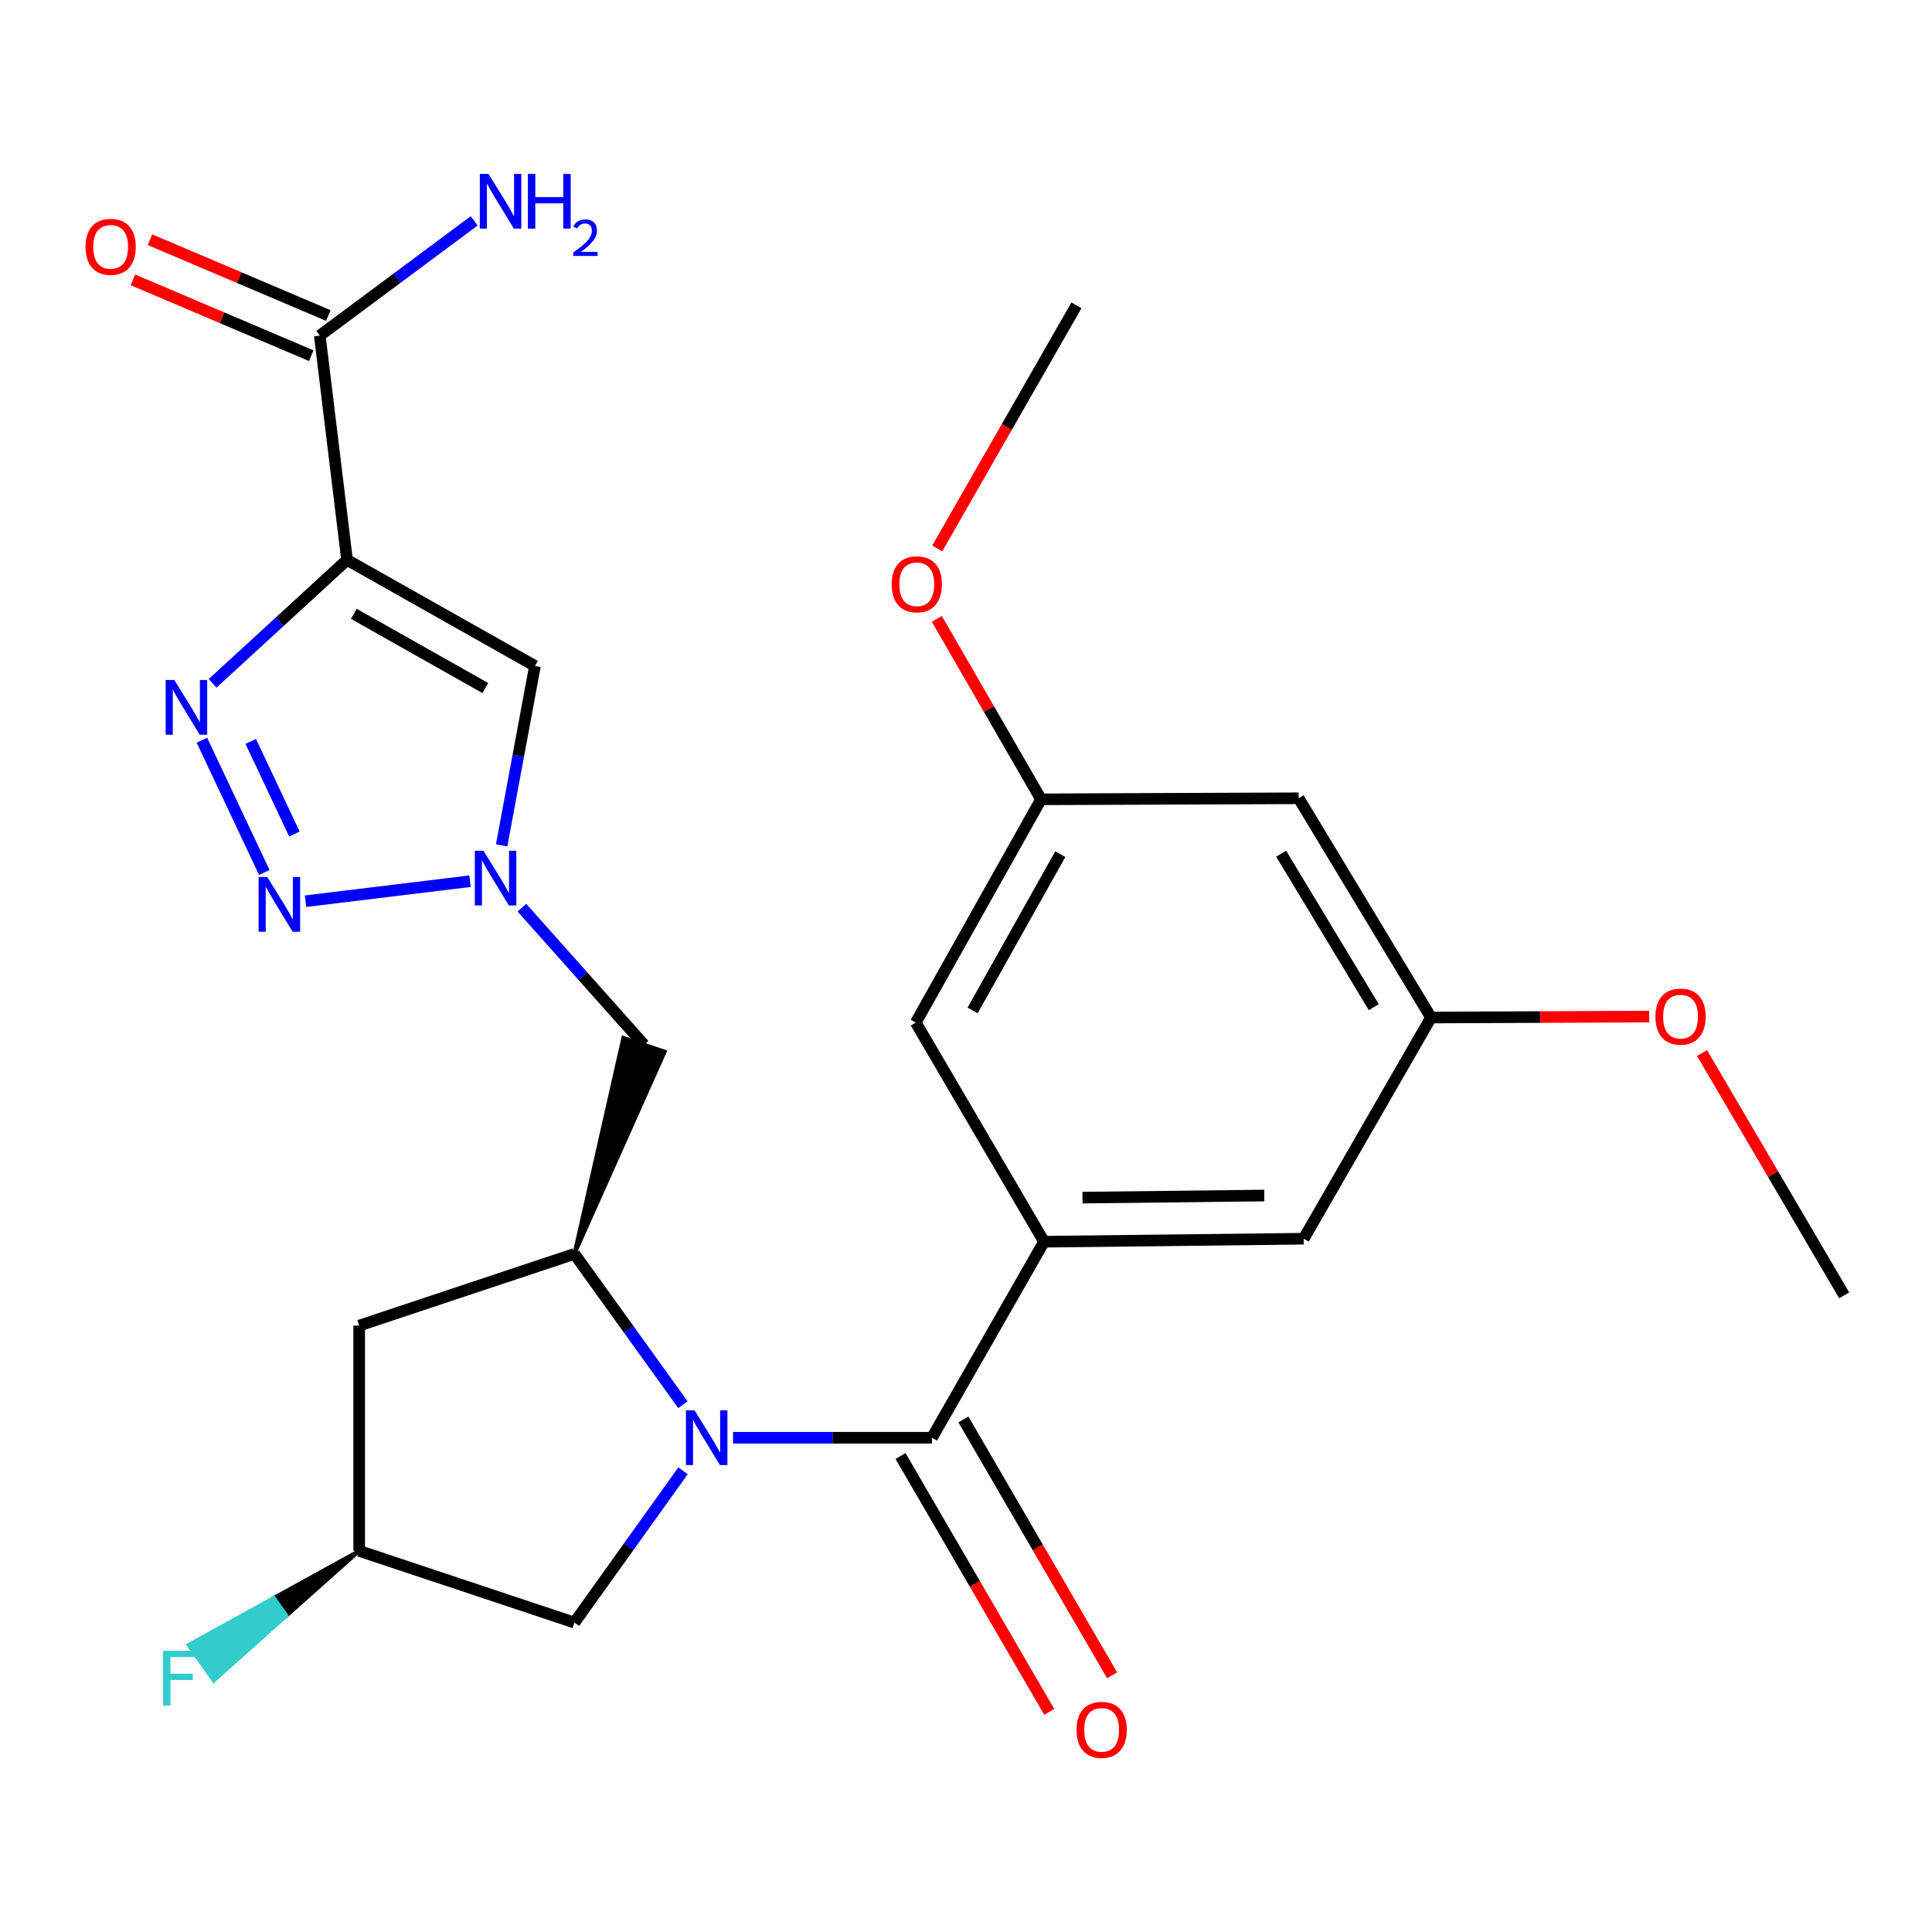 <?xml version='1.0' encoding='iso-8859-1'?>
<svg version='1.1' baseProfile='full'
              xmlns='http://www.w3.org/2000/svg'
                      xmlns:rdkit='http://www.rdkit.org/xml'
                      xmlns:xlink='http://www.w3.org/1999/xlink'
                  xml:space='preserve'
width='1000px' height='1000px' viewBox='0 0 1000 1000'>
<!-- END OF HEADER -->
<rect style='opacity:1.0;fill:#FFFFFF;stroke:none' width='1000' height='1000' x='0' y='0'> </rect>
<path class='bond-2' d='M 379.429,744.173 L 430.911,744.173' style='fill:none;fill-rule:evenodd;stroke:#0000FF;stroke-width:6px;stroke-linecap:butt;stroke-linejoin:miter;stroke-opacity:1' />
<path class='bond-2' d='M 430.911,744.173 L 482.393,744.173' style='fill:none;fill-rule:evenodd;stroke:#000000;stroke-width:6px;stroke-linecap:butt;stroke-linejoin:miter;stroke-opacity:1' />
<path class='bond-5' d='M 353.477,727.082 L 325.394,688.052' style='fill:none;fill-rule:evenodd;stroke:#0000FF;stroke-width:6px;stroke-linecap:butt;stroke-linejoin:miter;stroke-opacity:1' />
<path class='bond-5' d='M 325.394,688.052 L 297.312,649.022' style='fill:none;fill-rule:evenodd;stroke:#000000;stroke-width:6px;stroke-linecap:butt;stroke-linejoin:miter;stroke-opacity:1' />
<path class='bond-11' d='M 353.537,761.274 L 325.424,800.562' style='fill:none;fill-rule:evenodd;stroke:#0000FF;stroke-width:6px;stroke-linecap:butt;stroke-linejoin:miter;stroke-opacity:1' />
<path class='bond-11' d='M 325.424,800.562 L 297.312,839.85' style='fill:none;fill-rule:evenodd;stroke:#000000;stroke-width:6px;stroke-linecap:butt;stroke-linejoin:miter;stroke-opacity:1' />
<path class='bond-0' d='M 179.625,289.801 L 276.897,344.698' style='fill:none;fill-rule:evenodd;stroke:#000000;stroke-width:6px;stroke-linecap:butt;stroke-linejoin:miter;stroke-opacity:1' />
<path class='bond-0' d='M 183.115,317.705 L 251.205,356.133' style='fill:none;fill-rule:evenodd;stroke:#000000;stroke-width:6px;stroke-linecap:butt;stroke-linejoin:miter;stroke-opacity:1' />
<path class='bond-8' d='M 179.625,289.801 L 165.521,173.708' style='fill:none;fill-rule:evenodd;stroke:#000000;stroke-width:6px;stroke-linecap:butt;stroke-linejoin:miter;stroke-opacity:1' />
<path class='bond-28' d='M 179.625,289.801 L 144.841,321.745' style='fill:none;fill-rule:evenodd;stroke:#000000;stroke-width:6px;stroke-linecap:butt;stroke-linejoin:miter;stroke-opacity:1' />
<path class='bond-28' d='M 144.841,321.745 L 110.057,353.688' style='fill:none;fill-rule:evenodd;stroke:#0000FF;stroke-width:6px;stroke-linecap:butt;stroke-linejoin:miter;stroke-opacity:1' />
<path class='bond-1' d='M 104.504,383.121 L 136.804,451.597' style='fill:none;fill-rule:evenodd;stroke:#0000FF;stroke-width:6px;stroke-linecap:butt;stroke-linejoin:miter;stroke-opacity:1' />
<path class='bond-1' d='M 129.777,383.757 L 152.387,431.69' style='fill:none;fill-rule:evenodd;stroke:#0000FF;stroke-width:6px;stroke-linecap:butt;stroke-linejoin:miter;stroke-opacity:1' />
<path class='bond-7' d='M 482.393,744.173 L 540.402,642.711' style='fill:none;fill-rule:evenodd;stroke:#000000;stroke-width:6px;stroke-linecap:butt;stroke-linejoin:miter;stroke-opacity:1' />
<path class='bond-14' d='M 466.12,753.63 L 504.601,819.843' style='fill:none;fill-rule:evenodd;stroke:#000000;stroke-width:6px;stroke-linecap:butt;stroke-linejoin:miter;stroke-opacity:1' />
<path class='bond-14' d='M 504.601,819.843 L 543.081,886.055' style='fill:none;fill-rule:evenodd;stroke:#FF0000;stroke-width:6px;stroke-linecap:butt;stroke-linejoin:miter;stroke-opacity:1' />
<path class='bond-14' d='M 498.667,734.715 L 537.147,800.928' style='fill:none;fill-rule:evenodd;stroke:#000000;stroke-width:6px;stroke-linecap:butt;stroke-linejoin:miter;stroke-opacity:1' />
<path class='bond-14' d='M 537.147,800.928 L 575.628,867.14' style='fill:none;fill-rule:evenodd;stroke:#FF0000;stroke-width:6px;stroke-linecap:butt;stroke-linejoin:miter;stroke-opacity:1' />
<path class='bond-3' d='M 158.15,466.459 L 243.289,456.111' style='fill:none;fill-rule:evenodd;stroke:#0000FF;stroke-width:6px;stroke-linecap:butt;stroke-linejoin:miter;stroke-opacity:1' />
<path class='bond-4' d='M 270.134,469.804 L 301.742,505.288' style='fill:none;fill-rule:evenodd;stroke:#0000FF;stroke-width:6px;stroke-linecap:butt;stroke-linejoin:miter;stroke-opacity:1' />
<path class='bond-4' d='M 301.742,505.288 L 333.349,540.771' style='fill:none;fill-rule:evenodd;stroke:#000000;stroke-width:6px;stroke-linecap:butt;stroke-linejoin:miter;stroke-opacity:1' />
<path class='bond-6' d='M 259.654,437.553 L 268.275,391.125' style='fill:none;fill-rule:evenodd;stroke:#0000FF;stroke-width:6px;stroke-linecap:butt;stroke-linejoin:miter;stroke-opacity:1' />
<path class='bond-6' d='M 268.275,391.125 L 276.897,344.698' style='fill:none;fill-rule:evenodd;stroke:#000000;stroke-width:6px;stroke-linecap:butt;stroke-linejoin:miter;stroke-opacity:1' />
<path class='bond-9' d='M 297.312,649.022 L 344.064,544.339 L 322.635,537.204 Z' style='fill:#000000;fill-rule:evenodd;fill-opacity:1;stroke:#000000;stroke-width:2px;stroke-linecap:butt;stroke-linejoin:miter;stroke-opacity:1;' />
<path class='bond-10' d='M 297.312,649.022 L 185.912,686.126' style='fill:none;fill-rule:evenodd;stroke:#000000;stroke-width:6px;stroke-linecap:butt;stroke-linejoin:miter;stroke-opacity:1' />
<path class='bond-12' d='M 540.402,642.711 L 674.79,641.155' style='fill:none;fill-rule:evenodd;stroke:#000000;stroke-width:6px;stroke-linecap:butt;stroke-linejoin:miter;stroke-opacity:1' />
<path class='bond-12' d='M 560.299,619.892 L 654.371,618.803' style='fill:none;fill-rule:evenodd;stroke:#000000;stroke-width:6px;stroke-linecap:butt;stroke-linejoin:miter;stroke-opacity:1' />
<path class='bond-13' d='M 540.402,642.711 L 473.999,529.278' style='fill:none;fill-rule:evenodd;stroke:#000000;stroke-width:6px;stroke-linecap:butt;stroke-linejoin:miter;stroke-opacity:1' />
<path class='bond-19' d='M 169.94,163.315 L 123.785,143.691' style='fill:none;fill-rule:evenodd;stroke:#000000;stroke-width:6px;stroke-linecap:butt;stroke-linejoin:miter;stroke-opacity:1' />
<path class='bond-19' d='M 123.785,143.691 L 77.63,124.067' style='fill:none;fill-rule:evenodd;stroke:#FF0000;stroke-width:6px;stroke-linecap:butt;stroke-linejoin:miter;stroke-opacity:1' />
<path class='bond-19' d='M 161.103,184.101 L 114.948,164.477' style='fill:none;fill-rule:evenodd;stroke:#000000;stroke-width:6px;stroke-linecap:butt;stroke-linejoin:miter;stroke-opacity:1' />
<path class='bond-19' d='M 114.948,164.477 L 68.793,144.853' style='fill:none;fill-rule:evenodd;stroke:#FF0000;stroke-width:6px;stroke-linecap:butt;stroke-linejoin:miter;stroke-opacity:1' />
<path class='bond-20' d='M 165.521,173.708 L 205.479,144.012' style='fill:none;fill-rule:evenodd;stroke:#000000;stroke-width:6px;stroke-linecap:butt;stroke-linejoin:miter;stroke-opacity:1' />
<path class='bond-20' d='M 205.479,144.012 L 245.437,114.316' style='fill:none;fill-rule:evenodd;stroke:#0000FF;stroke-width:6px;stroke-linecap:butt;stroke-linejoin:miter;stroke-opacity:1' />
<path class='bond-26' d='M 185.912,686.126 L 185.912,802.734' style='fill:none;fill-rule:evenodd;stroke:#000000;stroke-width:6px;stroke-linecap:butt;stroke-linejoin:miter;stroke-opacity:1' />
<path class='bond-15' d='M 297.312,839.85 L 185.912,802.734' style='fill:none;fill-rule:evenodd;stroke:#000000;stroke-width:6px;stroke-linecap:butt;stroke-linejoin:miter;stroke-opacity:1' />
<path class='bond-17' d='M 674.79,641.155 L 740.692,526.668' style='fill:none;fill-rule:evenodd;stroke:#000000;stroke-width:6px;stroke-linecap:butt;stroke-linejoin:miter;stroke-opacity:1' />
<path class='bond-18' d='M 473.999,529.278 L 538.846,413.724' style='fill:none;fill-rule:evenodd;stroke:#000000;stroke-width:6px;stroke-linecap:butt;stroke-linejoin:miter;stroke-opacity:1' />
<path class='bond-18' d='M 503.423,522.998 L 548.816,442.111' style='fill:none;fill-rule:evenodd;stroke:#000000;stroke-width:6px;stroke-linecap:butt;stroke-linejoin:miter;stroke-opacity:1' />
<path class='bond-21' d='M 185.912,802.734 L 141.745,827.075 L 148.269,836.293 Z' style='fill:#000000;fill-rule:evenodd;fill-opacity:1;stroke:#000000;stroke-width:2px;stroke-linecap:butt;stroke-linejoin:miter;stroke-opacity:1;' />
<path class='bond-21' d='M 141.745,827.075 L 110.626,869.852 L 97.578,851.415 Z' style='fill:#33CCCC;fill-rule:evenodd;fill-opacity:1;stroke:#33CCCC;stroke-width:2px;stroke-linecap:butt;stroke-linejoin:miter;stroke-opacity:1;' />
<path class='bond-21' d='M 141.745,827.075 L 148.269,836.293 L 110.626,869.852 Z' style='fill:#33CCCC;fill-rule:evenodd;fill-opacity:1;stroke:#33CCCC;stroke-width:2px;stroke-linecap:butt;stroke-linejoin:miter;stroke-opacity:1;' />
<path class='bond-16' d='M 672.18,413.185 L 538.846,413.724' style='fill:none;fill-rule:evenodd;stroke:#000000;stroke-width:6px;stroke-linecap:butt;stroke-linejoin:miter;stroke-opacity:1' />
<path class='bond-27' d='M 672.18,413.185 L 740.692,526.668' style='fill:none;fill-rule:evenodd;stroke:#000000;stroke-width:6px;stroke-linecap:butt;stroke-linejoin:miter;stroke-opacity:1' />
<path class='bond-27' d='M 663.121,441.88 L 711.079,521.318' style='fill:none;fill-rule:evenodd;stroke:#000000;stroke-width:6px;stroke-linecap:butt;stroke-linejoin:miter;stroke-opacity:1' />
<path class='bond-22' d='M 740.692,526.668 L 797.155,526.426' style='fill:none;fill-rule:evenodd;stroke:#000000;stroke-width:6px;stroke-linecap:butt;stroke-linejoin:miter;stroke-opacity:1' />
<path class='bond-22' d='M 797.155,526.426 L 853.618,526.185' style='fill:none;fill-rule:evenodd;stroke:#FF0000;stroke-width:6px;stroke-linecap:butt;stroke-linejoin:miter;stroke-opacity:1' />
<path class='bond-23' d='M 538.846,413.724 L 511.877,367.024' style='fill:none;fill-rule:evenodd;stroke:#000000;stroke-width:6px;stroke-linecap:butt;stroke-linejoin:miter;stroke-opacity:1' />
<path class='bond-23' d='M 511.877,367.024 L 484.907,320.324' style='fill:none;fill-rule:evenodd;stroke:#FF0000;stroke-width:6px;stroke-linecap:butt;stroke-linejoin:miter;stroke-opacity:1' />
<path class='bond-24' d='M 880.963,545.06 L 917.754,607.763' style='fill:none;fill-rule:evenodd;stroke:#FF0000;stroke-width:6px;stroke-linecap:butt;stroke-linejoin:miter;stroke-opacity:1' />
<path class='bond-24' d='M 917.754,607.763 L 954.545,670.466' style='fill:none;fill-rule:evenodd;stroke:#000000;stroke-width:6px;stroke-linecap:butt;stroke-linejoin:miter;stroke-opacity:1' />
<path class='bond-25' d='M 485.107,283.871 L 521.137,220.954' style='fill:none;fill-rule:evenodd;stroke:#FF0000;stroke-width:6px;stroke-linecap:butt;stroke-linejoin:miter;stroke-opacity:1' />
<path class='bond-25' d='M 521.137,220.954 L 557.166,158.036' style='fill:none;fill-rule:evenodd;stroke:#000000;stroke-width:6px;stroke-linecap:butt;stroke-linejoin:miter;stroke-opacity:1' />
<path  class='atom-0' d='M 359.513 730.013
L 368.793 745.013
Q 369.713 746.493, 371.193 749.173
Q 372.673 751.853, 372.753 752.013
L 372.753 730.013
L 376.513 730.013
L 376.513 758.333
L 372.633 758.333
L 362.673 741.933
Q 361.513 740.013, 360.273 737.813
Q 359.073 735.613, 358.713 734.933
L 358.713 758.333
L 355.033 758.333
L 355.033 730.013
L 359.513 730.013
' fill='#0000FF'/>
<path  class='atom-2' d='M 90.236 351.982
L 99.516 366.982
Q 100.435 368.462, 101.915 371.142
Q 103.395 373.822, 103.475 373.982
L 103.475 351.982
L 107.235 351.982
L 107.235 380.302
L 103.355 380.302
L 93.395 363.902
Q 92.236 361.982, 90.996 359.782
Q 89.796 357.582, 89.436 356.902
L 89.436 380.302
L 85.755 380.302
L 85.755 351.982
L 90.236 351.982
' fill='#0000FF'/>
<path  class='atom-4' d='M 138.332 453.947
L 147.612 468.947
Q 148.532 470.427, 150.012 473.107
Q 151.492 475.787, 151.572 475.947
L 151.572 453.947
L 155.332 453.947
L 155.332 482.267
L 151.452 482.267
L 141.492 465.867
Q 140.332 463.947, 139.092 461.747
Q 137.892 459.547, 137.532 458.867
L 137.532 482.267
L 133.852 482.267
L 133.852 453.947
L 138.332 453.947
' fill='#0000FF'/>
<path  class='atom-5' d='M 250.246 440.345
L 259.526 455.345
Q 260.446 456.825, 261.926 459.505
Q 263.406 462.185, 263.486 462.345
L 263.486 440.345
L 267.246 440.345
L 267.246 468.665
L 263.366 468.665
L 253.406 452.265
Q 252.246 450.345, 251.006 448.145
Q 249.806 445.945, 249.446 445.265
L 249.446 468.665
L 245.766 468.665
L 245.766 440.345
L 250.246 440.345
' fill='#0000FF'/>
<path  class='atom-15' d='M 557.216 895.367
Q 557.216 888.567, 560.576 884.767
Q 563.936 880.967, 570.216 880.967
Q 576.496 880.967, 579.856 884.767
Q 583.216 888.567, 583.216 895.367
Q 583.216 902.247, 579.816 906.167
Q 576.416 910.047, 570.216 910.047
Q 563.976 910.047, 560.576 906.167
Q 557.216 902.287, 557.216 895.367
M 570.216 906.847
Q 574.536 906.847, 576.856 903.967
Q 579.216 901.047, 579.216 895.367
Q 579.216 889.807, 576.856 887.007
Q 574.536 884.167, 570.216 884.167
Q 565.896 884.167, 563.536 886.967
Q 561.216 889.767, 561.216 895.367
Q 561.216 901.087, 563.536 903.967
Q 565.896 906.847, 570.216 906.847
' fill='#FF0000'/>
<path  class='atom-20' d='M 44.271 127.762
Q 44.271 120.962, 47.631 117.162
Q 50.991 113.362, 57.271 113.362
Q 63.551 113.362, 66.911 117.162
Q 70.271 120.962, 70.271 127.762
Q 70.271 134.642, 66.871 138.562
Q 63.471 142.442, 57.271 142.442
Q 51.031 142.442, 47.631 138.562
Q 44.271 134.682, 44.271 127.762
M 57.271 139.242
Q 61.591 139.242, 63.911 136.362
Q 66.271 133.442, 66.271 127.762
Q 66.271 122.202, 63.911 119.402
Q 61.591 116.562, 57.271 116.562
Q 52.951 116.562, 50.591 119.362
Q 48.271 122.162, 48.271 127.762
Q 48.271 133.482, 50.591 136.362
Q 52.951 139.242, 57.271 139.242
' fill='#FF0000'/>
<path  class='atom-21' d='M 252.831 90.008
L 262.111 105.008
Q 263.031 106.488, 264.511 109.168
Q 265.991 111.848, 266.071 112.008
L 266.071 90.008
L 269.831 90.008
L 269.831 118.328
L 265.951 118.328
L 255.991 101.928
Q 254.831 100.008, 253.591 97.808
Q 252.391 95.608, 252.031 94.928
L 252.031 118.328
L 248.351 118.328
L 248.351 90.008
L 252.831 90.008
' fill='#0000FF'/>
<path  class='atom-21' d='M 273.231 90.008
L 277.071 90.008
L 277.071 102.048
L 291.551 102.048
L 291.551 90.008
L 295.391 90.008
L 295.391 118.328
L 291.551 118.328
L 291.551 105.248
L 277.071 105.248
L 277.071 118.328
L 273.231 118.328
L 273.231 90.008
' fill='#0000FF'/>
<path  class='atom-21' d='M 296.764 117.334
Q 297.45 115.565, 299.087 114.588
Q 300.724 113.585, 302.994 113.585
Q 305.819 113.585, 307.403 115.116
Q 308.987 116.648, 308.987 119.367
Q 308.987 122.139, 306.928 124.726
Q 304.895 127.313, 300.671 130.376
L 309.304 130.376
L 309.304 132.488
L 296.711 132.488
L 296.711 130.719
Q 300.196 128.237, 302.255 126.389
Q 304.341 124.541, 305.344 122.878
Q 306.347 121.215, 306.347 119.499
Q 306.347 117.704, 305.449 116.7
Q 304.552 115.697, 302.994 115.697
Q 301.489 115.697, 300.486 116.304
Q 299.483 116.912, 298.77 118.258
L 296.764 117.334
' fill='#0000FF'/>
<path  class='atom-22' d='M 84.412 854.45
L 101.251 854.45
L 101.251 857.69
L 88.212 857.69
L 88.212 866.29
L 99.811 866.29
L 99.811 869.57
L 88.212 869.57
L 88.212 882.77
L 84.412 882.77
L 84.412 854.45
' fill='#33CCCC'/>
<path  class='atom-23' d='M 856.847 526.196
Q 856.847 519.396, 860.207 515.596
Q 863.567 511.796, 869.847 511.796
Q 876.127 511.796, 879.487 515.596
Q 882.847 519.396, 882.847 526.196
Q 882.847 533.076, 879.447 536.996
Q 876.047 540.876, 869.847 540.876
Q 863.607 540.876, 860.207 536.996
Q 856.847 533.116, 856.847 526.196
M 869.847 537.676
Q 874.167 537.676, 876.487 534.796
Q 878.847 531.876, 878.847 526.196
Q 878.847 520.636, 876.487 517.836
Q 874.167 514.996, 869.847 514.996
Q 865.527 514.996, 863.167 517.796
Q 860.847 520.596, 860.847 526.196
Q 860.847 531.916, 863.167 534.796
Q 865.527 537.676, 869.847 537.676
' fill='#FF0000'/>
<path  class='atom-24' d='M 461.526 302.429
Q 461.526 295.629, 464.886 291.829
Q 468.246 288.029, 474.526 288.029
Q 480.806 288.029, 484.166 291.829
Q 487.526 295.629, 487.526 302.429
Q 487.526 309.309, 484.126 313.229
Q 480.726 317.109, 474.526 317.109
Q 468.286 317.109, 464.886 313.229
Q 461.526 309.349, 461.526 302.429
M 474.526 313.909
Q 478.846 313.909, 481.166 311.029
Q 483.526 308.109, 483.526 302.429
Q 483.526 296.869, 481.166 294.069
Q 478.846 291.229, 474.526 291.229
Q 470.206 291.229, 467.846 294.029
Q 465.526 296.829, 465.526 302.429
Q 465.526 308.149, 467.846 311.029
Q 470.206 313.909, 474.526 313.909
' fill='#FF0000'/>
</svg>
